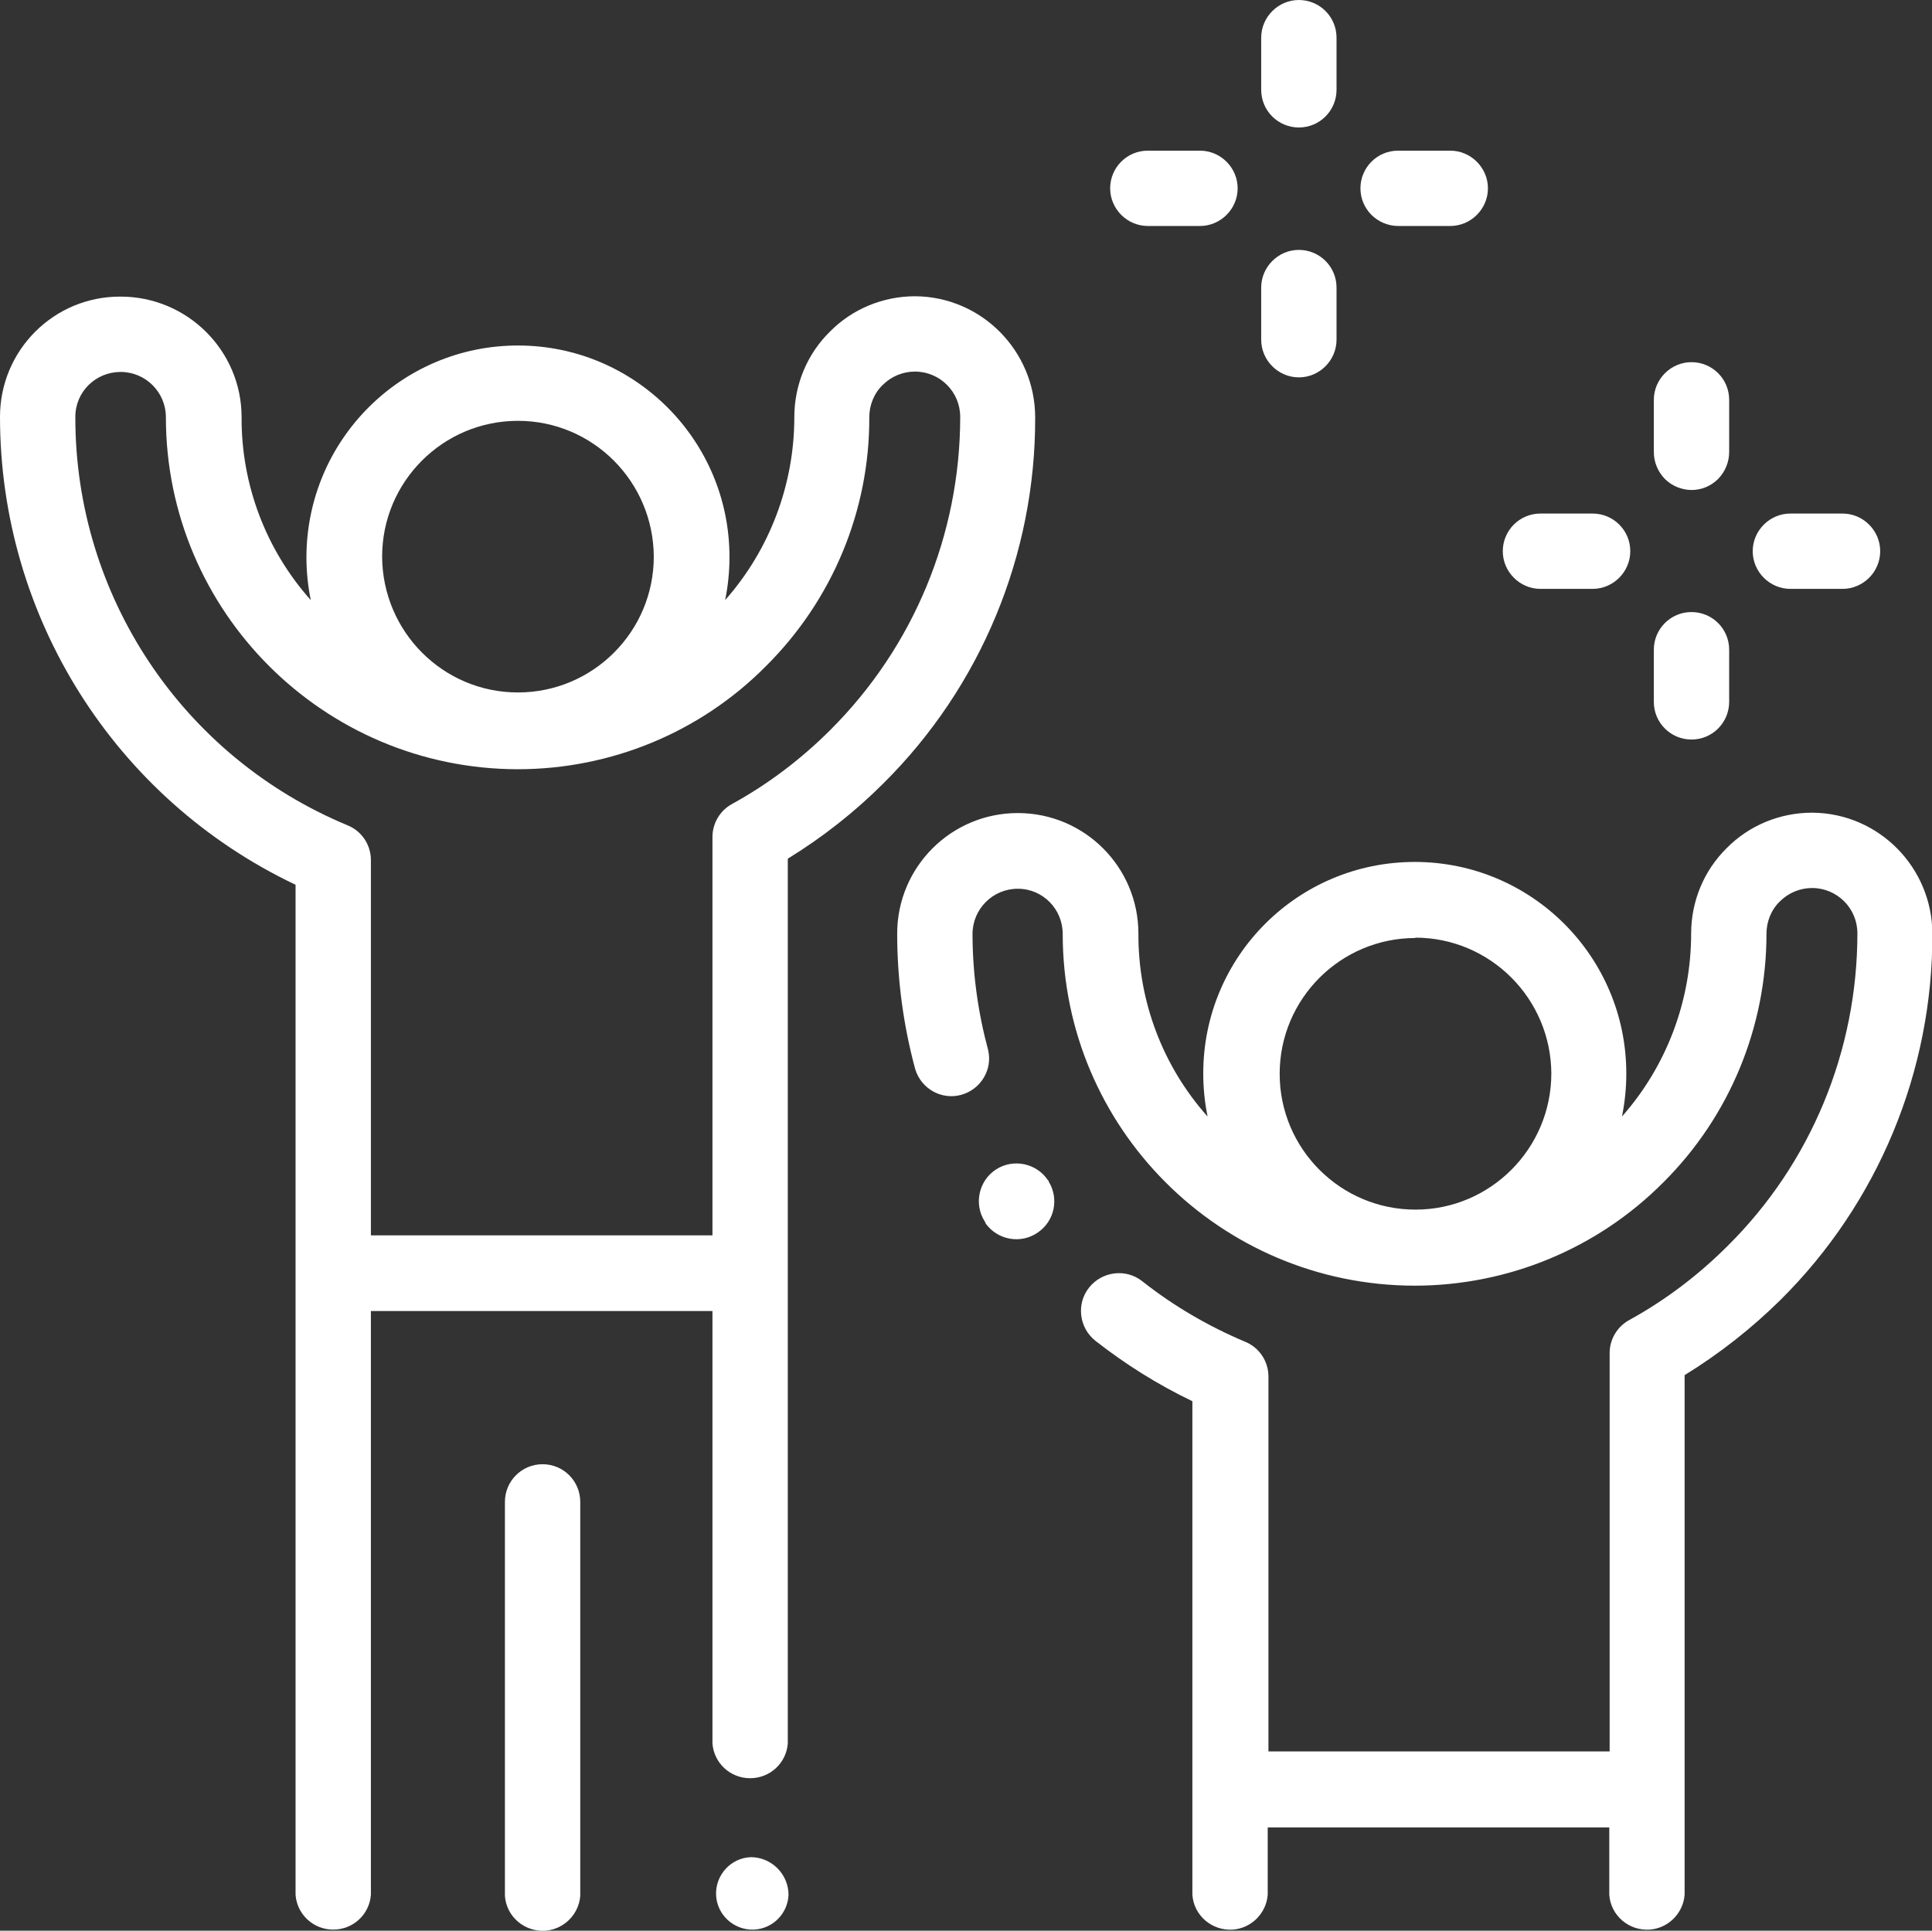 <?xml version="1.0" encoding="UTF-8"?><svg id="Layer_2" xmlns="http://www.w3.org/2000/svg" viewBox="0 0 53.34 53.31"><rect x="0" y="0" width="53.34" height="53.31" fill="#333333" stroke="none"/><defs><style>.cls-1{fill:#fff;stroke-width:0px;}</style></defs><g id="Layer_1-2"><g id="Group_318"><path id="Path_75" class="cls-1" d="M20.73,51.28c-.55.02-.98.49-.96,1.04.02.55.49.98,1.04.96.52-.02.94-.44.96-.96,0-.57-.47-1.04-1.04-1.04Z"/><path id="Path_76" class="cls-1" d="M14.98,40.43c-.58,0-1.04.47-1.04,1.04v10.88c.04.57.54,1,1.12.96.51-.04.92-.45.96-.96v-10.88c0-.57-.46-1.04-1.04-1.04Z"/><path id="Path_78" class="cls-1" d="M28.94,32.6c-.31-.48-.96-.62-1.44-.31-.48.31-.62.96-.31,1.44,0,.01.01.02.02.03v.02c.34.47.99.58,1.46.24.45-.32.57-.93.28-1.4v-.03Z"/><g id="Group_317"><path id="Path_74" class="cls-1" d="M25.27,8.18c-.89,0-1.74.35-2.36.98-.63.62-.98,1.47-.98,2.36,0,1.86-.68,3.66-1.91,5.05.08-.39.12-.79.12-1.19,0-3.22-2.61-5.84-5.84-5.84-3.22,0-5.83,2.61-5.84,5.84,0,.4.04.8.12,1.19-1.24-1.39-1.92-3.19-1.91-5.05,0-1.84-1.5-3.33-3.34-3.33C1.49,8.18,0,9.67,0,11.51c0,5.52,3.17,10.55,8.16,12.92v27.89c.04.54.49.96,1.04.96.55,0,1-.42,1.04-.96v-16.12h9.43v11.94c.04.54.49.96,1.04.96.55,0,1-.42,1.04-.96v-24.43c.96-.59,1.85-1.29,2.64-2.08,2.69-2.67,4.2-6.31,4.19-10.1,0-1.84-1.48-3.34-3.32-3.35ZM14.3,11.62c2.07,0,3.74,1.68,3.75,3.75,0,2.07-1.68,3.75-3.75,3.75-2.07,0-3.74-1.68-3.75-3.75,0-2.07,1.68-3.75,3.75-3.75ZM22.93,20.15c-.81.81-1.72,1.5-2.72,2.05-.33.18-.54.53-.54.91v11h-9.43v-10.36c0-.42-.25-.8-.64-.96-4.56-1.89-7.53-6.34-7.52-11.28,0-.69.56-1.24,1.25-1.24.69,0,1.25.56,1.25,1.25,0,5.36,4.35,9.71,9.71,9.72h0c2.58,0,5.05-1.02,6.86-2.85,1.83-1.82,2.86-4.29,2.85-6.87,0-.33.13-.66.37-.89.24-.24.56-.37.89-.37.69,0,1.25.56,1.25,1.25,0,3.25-1.29,6.36-3.59,8.65Z"/><path id="Path_77" class="cls-1" d="M50.03,22.44c-.89,0-1.74.35-2.36.98-.63.62-.98,1.47-.98,2.36,0,1.86-.68,3.66-1.91,5.05.08-.39.12-.79.12-1.19,0-3.22-2.61-5.84-5.84-5.84s-5.84,2.61-5.84,5.84c0,.4.04.8.12,1.19-1.24-1.39-1.92-3.19-1.91-5.05,0-1.84-1.49-3.33-3.33-3.33-1.84,0-3.33,1.49-3.33,3.33,0,1.27.17,2.53.5,3.75.17.54.73.85,1.27.7.54-.15.87-.7.74-1.24-.28-1.04-.43-2.12-.43-3.2,0-.69.56-1.25,1.25-1.25.69,0,1.24.56,1.24,1.25,0,5.36,4.35,9.7,9.71,9.71h0c2.58,0,5.05-1.02,6.87-2.85,1.83-1.82,2.85-4.29,2.85-6.87,0-.33.13-.66.37-.89.24-.24.56-.37.89-.37.69,0,1.25.56,1.25,1.25,0,3.24-1.28,6.35-3.58,8.63-.81.81-1.72,1.5-2.72,2.05-.33.18-.54.53-.54.91v11h-9.42v-10.35c0-.42-.25-.8-.64-.96-1.02-.43-1.98-.99-2.84-1.67-.45-.36-1.11-.28-1.47.17,0,0,0,0,0,0-.36.45-.28,1.11.17,1.47,0,0,0,0,0,0,.83.65,1.72,1.21,2.68,1.67v13.63c.04.57.54,1,1.12.96.51-.04.92-.45.96-.96v-1.86h9.43v1.86c.04.57.54,1,1.12.96.51-.04.92-.45.96-.96v-14.35c.96-.59,1.85-1.29,2.65-2.08,2.69-2.67,4.2-6.31,4.19-10.1,0-1.83-1.47-3.33-3.3-3.35h-.01ZM39.07,25.89c2.07,0,3.75,1.68,3.76,3.75h0c0,2.07-1.68,3.76-3.75,3.76h0c-2.07,0-3.75-1.68-3.75-3.75h0c0-2.07,1.68-3.75,3.75-3.75Z"/><path id="Path_79" class="cls-1" d="M46.7,13.53c.28,0,.54-.11.74-.31.19-.2.3-.46.3-.74v-1.44c0-.58-.47-1.04-1.04-1.04s-1.04.47-1.04,1.04v1.44c0,.28.11.54.3.74.2.2.47.31.75.31Z"/><path id="Path_80" class="cls-1" d="M46.7,20.42c.58,0,1.04-.47,1.04-1.04v-1.44c0-.58-.47-1.04-1.04-1.04-.58,0-1.04.47-1.04,1.04v1.44c0,.58.47,1.04,1.04,1.04Z"/><path id="Path_81" class="cls-1" d="M49.43,16.26h1.44c.57,0,1.04-.47,1.04-1.04s-.47-1.04-1.04-1.04h-1.44c-.57,0-1.04.47-1.04,1.04s.47,1.04,1.04,1.04Z"/><path id="Path_82" class="cls-1" d="M42.53,16.26h1.44c.57,0,1.04-.47,1.04-1.04,0-.58-.47-1.04-1.04-1.04h-1.44c-.58,0-1.04.47-1.04,1.04,0,.57.47,1.04,1.04,1.04Z"/><path id="Path_83" class="cls-1" d="M35.86,3.52c.58,0,1.04-.47,1.04-1.04v-1.44c0-.58-.47-1.04-1.04-1.04s-1.04.47-1.04,1.04v1.44c0,.58.47,1.04,1.04,1.04Z"/><path id="Path_84" class="cls-1" d="M35.86,10.42c.57,0,1.04-.47,1.04-1.04v-1.44c0-.58-.47-1.04-1.04-1.04s-1.04.47-1.04,1.04v1.44c0,.57.47,1.04,1.04,1.04Z"/><path id="Path_85" class="cls-1" d="M38.59,6.24h1.45c.57,0,1.04-.47,1.04-1.04,0-.57-.47-1.04-1.04-1.04h-1.44c-.58,0-1.04.47-1.04,1.04,0,.57.46,1.03,1.03,1.04Z"/><path id="Path_86" class="cls-1" d="M31.69,6.24h1.44c.57,0,1.04-.47,1.04-1.04s-.47-1.04-1.04-1.04h-1.44c-.58,0-1.04.47-1.04,1.04,0,.57.47,1.04,1.04,1.04Z"/></g></g></g></svg>